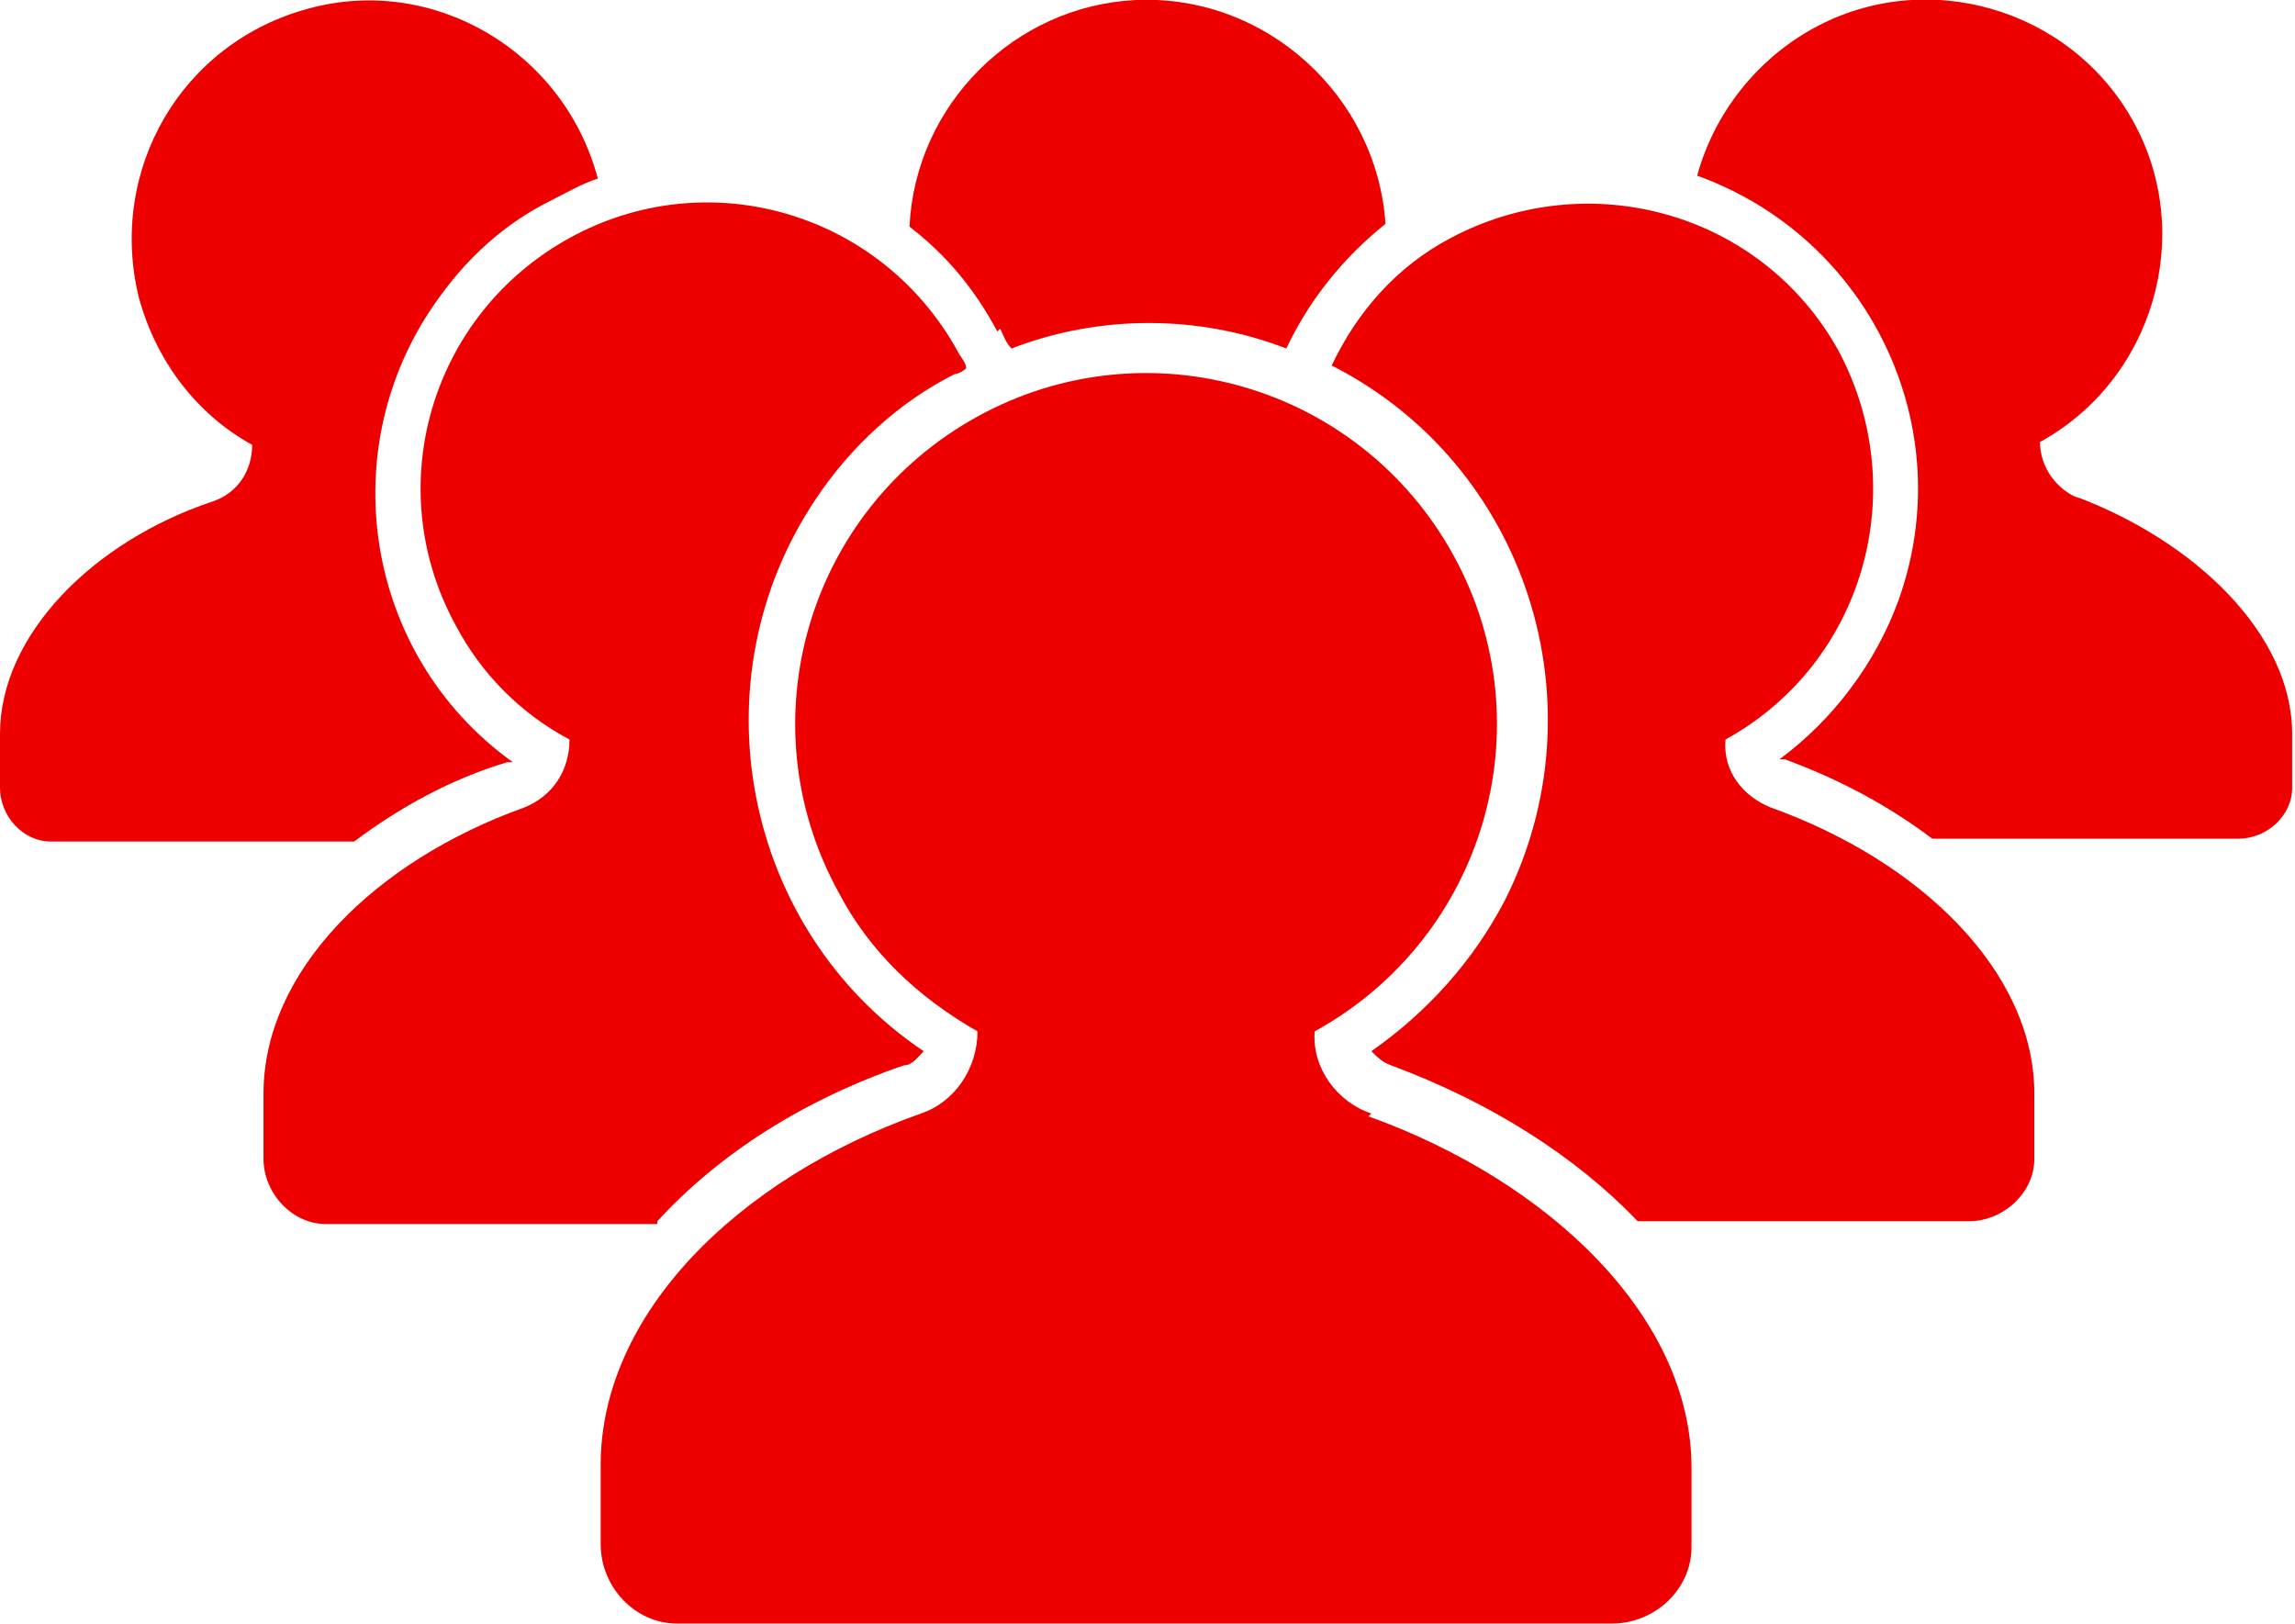 <?xml version="1.0" encoding="UTF-8"?>
<svg xmlns="http://www.w3.org/2000/svg" version="1.1" viewBox="0 0 81 57.3">
  <defs>
    <style>
      .cls-1 {
        fill: #ee0000;
      }
    </style>
  </defs>
  <!-- Generator: Adobe Illustrator 28.6.0, SVG Export Plug-In . SVG Version: 1.2.0 Build 709)  -->
  <g>
    <g id="Ebene_1">
      <g>
        <path class="cls-1" d="M23.2,43.1c2.2-2.4,5.2-4.3,8.7-5.5.3,0,.5-.3.7-.5-6.4-4.3-8.1-13.1-3.8-19.5,1.2-1.8,2.9-3.4,4.9-4.4.1,0,.3-.1.4-.2,0-.2-.2-.4-.3-.6-2.7-4.9-8.8-6.7-13.7-4-4.9,2.7-6.7,8.8-4,13.7.9,1.7,2.3,3.1,4,4,0,1.1-.6,2-1.6,2.4-5.3,1.9-9.2,5.8-9.2,10.1v2.3c0,1.2,1,2.3,2.2,2.3h11.7s0,0,0,0"/>
        <path class="cls-1" d="M73.4,17.6c-.8-.3-1.4-1.1-1.4-2,4-2.2,5.5-7.3,3.3-11.3-2.2-4-7.3-5.5-11.3-3.3-2,1.1-3.5,3-4.1,5.2,6.1,2.2,9.3,8.9,7.1,15-.8,2.2-2.3,4.2-4.2,5.6,0,0,.1,0,.2,0h0c1.9.7,3.6,1.6,5.2,2.8h10.8c1,0,1.9-.8,1.9-1.8v-1.9c0-3.5-3.4-6.8-7.7-8.4"/>
        <path class="cls-1" d="M17.9,26.9c0,0,.1,0,.2,0-5.3-3.8-6.4-11.2-2.6-16.4,1-1.4,2.3-2.6,3.9-3.4.6-.3,1.1-.6,1.7-.8C19.9,1.8,15.3-.9,10.9.3,6.4,1.5,3.8,6,4.9,10.5c.6,2.2,2,4.1,4,5.2,0,.9-.5,1.7-1.4,2C3.3,19.1,0,22.4,0,25.9v1.9c0,1,.8,1.9,1.8,1.9h10.7c1.6-1.2,3.4-2.2,5.4-2.8"/>
        <path class="cls-1" d="M35.3,11.6c.1.2.2.5.4.7,3.1-1.2,6.6-1.2,9.7,0,.8-1.7,2-3.2,3.5-4.4C48.6,3.4,44.7-.2,40.1,0c-4.3.2-7.8,3.7-8,8,1.3,1,2.3,2.2,3.1,3.7"/>
        <path class="cls-1" d="M48.4,39.3c-1.2-.4-2.1-1.6-2-2.9,6-3.3,8.2-10.8,4.9-16.8-3.3-6-10.8-8.2-16.8-4.9-6,3.3-8.2,10.8-4.9,16.8,1.1,2.1,2.8,3.7,4.9,4.9,0,1.3-.8,2.5-2,2.9-6.5,2.3-11.3,7.1-11.3,12.4v2.8c0,1.5,1.2,2.8,2.7,2.8h33c1.5,0,2.8-1.2,2.8-2.7v-2.8c0-5.3-5-10.1-11.4-12.4"/>
        <path class="cls-1" d="M62.5,28.5c-1-.4-1.7-1.3-1.6-2.4,4.9-2.7,6.6-8.8,4-13.7-2.7-4.9-8.8-6.6-13.7-4-1.9,1-3.3,2.6-4.2,4.5,6.9,3.5,9.6,12,6.1,18.9-1.1,2.1-2.7,3.9-4.7,5.3.2.2.4.4.7.5h0c3.5,1.3,6.5,3.2,8.7,5.5h11.7c1.2,0,2.3-1,2.3-2.2v-2.3c0-4.3-4-8.2-9.3-10.1"/>
      </g>
    </g>
  </g>
</svg>
